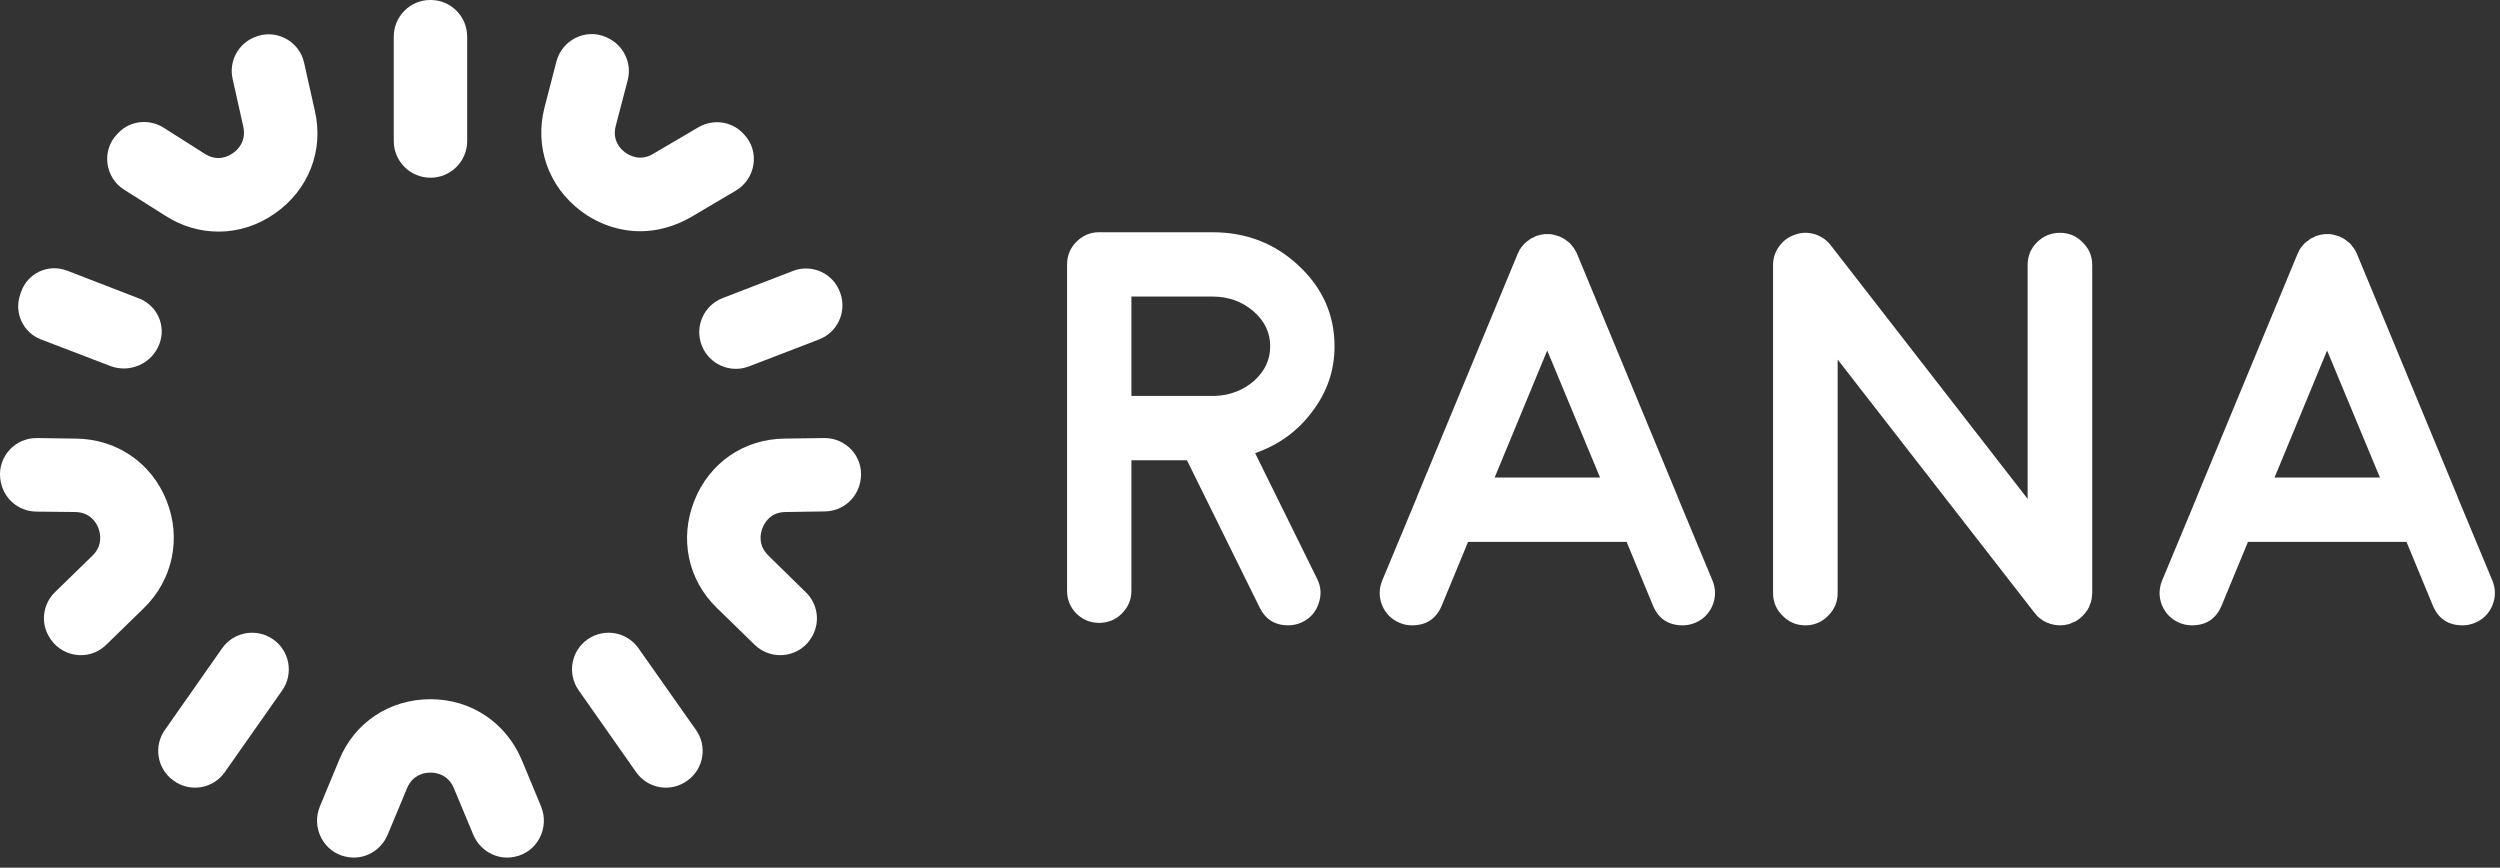 <svg width="170" height="59" viewBox="0 0 170 59" fill="none" xmlns="http://www.w3.org/2000/svg">
<rect x="0" y="0" width="170" height="59" fill="#333333" stroke="none"/>
<g id="Group">
<path id="Vector" d="M82.594 26.924C83.637 26.887 84.53 26.545 85.274 25.9C86.006 25.242 86.373 24.461 86.373 23.555C86.373 22.612 85.989 21.812 85.22 21.153C84.449 20.496 83.525 20.166 82.445 20.166H76.936V26.924H82.594ZM90.748 23.555C90.748 25.193 90.238 26.676 89.221 28.004C88.241 29.319 86.95 30.256 85.349 30.814L89.574 39.377C89.836 39.91 89.866 40.462 89.668 41.033C89.482 41.604 89.116 42.026 88.569 42.298C88.26 42.448 87.937 42.523 87.601 42.523C86.696 42.523 86.045 42.113 85.648 41.294L80.714 31.299H76.936V40.177C76.936 40.773 76.718 41.288 76.284 41.722C75.862 42.144 75.348 42.355 74.738 42.355C74.144 42.355 73.629 42.144 73.194 41.722C72.772 41.288 72.561 40.773 72.561 40.177V17.989C72.561 17.381 72.772 16.866 73.194 16.444C73.629 16.009 74.144 15.793 74.738 15.793H82.445C84.741 15.793 86.696 16.549 88.309 18.064C89.934 19.577 90.748 21.408 90.748 23.555Z" fill="white"/>
<path id="Vector_2" d="M108.803 32.471L105.211 23.834L101.637 32.471H108.803ZM95.178 42.355C94.619 42.119 94.222 41.722 93.986 41.164C93.763 40.606 93.763 40.047 93.986 39.489L96.35 33.811V33.792L103.201 17.263C103.225 17.202 103.257 17.139 103.294 17.076L103.33 16.985C103.369 16.935 103.393 16.903 103.405 16.891C103.405 16.879 103.423 16.847 103.461 16.798C103.498 16.761 103.523 16.736 103.535 16.723C103.535 16.711 103.554 16.686 103.591 16.648C103.641 16.599 103.666 16.569 103.666 16.555C103.678 16.543 103.703 16.524 103.741 16.5C103.79 16.45 103.821 16.426 103.833 16.426C103.821 16.426 103.846 16.407 103.907 16.37C103.958 16.332 103.989 16.307 104.001 16.295L104.075 16.239C104.137 16.202 104.174 16.183 104.187 16.183C104.211 16.171 104.255 16.152 104.317 16.127C104.379 16.09 104.398 16.078 104.373 16.09C104.347 16.103 104.373 16.09 104.447 16.052C104.51 16.041 104.553 16.029 104.578 16.017C104.59 16.017 104.634 16.003 104.709 15.979L104.783 15.96C104.807 15.96 104.85 15.954 104.913 15.942L105.006 15.923H105.118H105.211H105.322H105.434L105.546 15.942L105.639 15.96C105.663 15.96 105.707 15.973 105.77 15.998C105.843 16.01 105.869 16.017 105.843 16.017C105.993 16.052 106.129 16.108 106.253 16.183C106.241 16.171 106.265 16.183 106.327 16.221C106.39 16.258 106.426 16.283 106.439 16.295L106.514 16.351C106.563 16.389 106.594 16.414 106.607 16.426C106.619 16.426 106.645 16.445 106.681 16.482C106.718 16.518 106.749 16.543 106.774 16.555C106.774 16.569 106.793 16.593 106.83 16.63C106.879 16.68 106.905 16.711 106.905 16.723L106.961 16.798C107.01 16.847 107.035 16.879 107.035 16.891C107.035 16.903 107.054 16.935 107.09 16.985C107.129 17.034 107.146 17.064 107.146 17.076C107.185 17.139 107.215 17.202 107.239 17.263L114.09 33.792V33.811L116.454 39.489C116.677 40.047 116.677 40.606 116.454 41.164C116.218 41.722 115.821 42.119 115.262 42.355C114.989 42.467 114.71 42.523 114.425 42.523C113.445 42.523 112.769 42.07 112.395 41.164L110.609 36.846H99.831L98.045 41.164C97.671 42.07 96.995 42.523 96.015 42.523C95.73 42.523 95.45 42.467 95.178 42.355Z" fill="white"/>
<path id="Vector_3" d="M138.363 41.685H138.344V41.666L124.96 24.449V40.327C124.96 40.934 124.743 41.449 124.309 41.872C123.887 42.305 123.372 42.523 122.764 42.523C122.156 42.523 121.641 42.305 121.219 41.872C120.784 41.449 120.568 40.934 120.568 40.327V18.026C120.568 17.556 120.704 17.133 120.977 16.761C121.249 16.376 121.609 16.109 122.057 15.96C122.491 15.8 122.937 15.787 123.397 15.924C123.844 16.06 124.209 16.314 124.495 16.686L137.879 33.924V18.026C137.879 17.419 138.089 16.904 138.512 16.481C138.945 16.048 139.467 15.831 140.076 15.831C140.683 15.831 141.199 16.048 141.62 16.481C142.055 16.904 142.272 17.419 142.272 18.026V40.364C142.272 40.389 142.265 40.426 142.253 40.476V40.569C142.253 40.593 142.247 40.63 142.235 40.68C142.235 40.73 142.228 40.767 142.216 40.792L142.197 40.885C142.185 40.947 142.172 40.985 142.16 40.997C142.16 41.009 142.148 41.04 142.123 41.089C142.111 41.14 142.097 41.177 142.085 41.201L142.048 41.294L141.993 41.388C141.98 41.413 141.961 41.449 141.937 41.5L141.881 41.554C141.868 41.58 141.844 41.617 141.807 41.666L141.751 41.741C141.739 41.753 141.713 41.779 141.676 41.816C141.639 41.865 141.613 41.891 141.601 41.891C141.601 41.903 141.577 41.928 141.527 41.964C141.491 42.002 141.459 42.026 141.435 42.038C141.471 42.014 141.465 42.02 141.416 42.059L141.396 42.076C141.297 42.151 141.204 42.213 141.117 42.263H141.099C141 42.312 140.9 42.356 140.801 42.393C140.752 42.417 140.739 42.424 140.764 42.412C140.665 42.448 140.559 42.473 140.448 42.486L140.392 42.504C140.28 42.517 140.175 42.523 140.076 42.523C140.001 42.523 139.92 42.517 139.833 42.504C139.859 42.517 139.845 42.517 139.796 42.504C139.721 42.492 139.66 42.48 139.609 42.467C139.623 42.48 139.597 42.473 139.536 42.448C139.473 42.436 139.424 42.424 139.387 42.412C139.373 42.412 139.349 42.4 139.312 42.374C139.249 42.361 139.2 42.344 139.163 42.319C139.139 42.319 139.113 42.305 139.089 42.281C139.039 42.256 138.996 42.237 138.959 42.225C138.921 42.2 138.896 42.181 138.884 42.169C138.847 42.145 138.803 42.113 138.753 42.076C138.716 42.052 138.692 42.033 138.679 42.02C138.617 41.972 138.561 41.921 138.512 41.872L138.493 41.853V41.834C138.444 41.785 138.4 41.736 138.363 41.685Z" fill="white"/>
<path id="Vector_4" d="M161.835 32.471L158.243 23.834L154.669 32.471H161.835ZM148.21 42.355C147.651 42.119 147.254 41.722 147.018 41.164C146.795 40.606 146.795 40.047 147.018 39.489L149.382 33.811V33.792L156.233 17.263C156.257 17.202 156.289 17.139 156.326 17.076L156.362 16.985C156.401 16.935 156.425 16.903 156.437 16.891C156.437 16.879 156.455 16.847 156.493 16.798C156.53 16.761 156.555 16.736 156.567 16.723C156.567 16.711 156.586 16.686 156.623 16.648C156.673 16.599 156.698 16.569 156.698 16.555C156.71 16.543 156.735 16.524 156.773 16.5C156.822 16.45 156.853 16.426 156.865 16.426C156.853 16.426 156.878 16.407 156.939 16.37C156.99 16.332 157.021 16.307 157.033 16.295L157.107 16.239C157.169 16.202 157.206 16.183 157.219 16.183C157.243 16.171 157.287 16.152 157.349 16.127C157.411 16.09 157.43 16.078 157.405 16.09C157.379 16.103 157.405 16.09 157.479 16.052C157.542 16.041 157.585 16.029 157.61 16.017C157.622 16.017 157.666 16.003 157.741 15.979L157.815 15.96C157.839 15.96 157.882 15.954 157.945 15.942L158.038 15.923H158.15H158.243H158.354H158.466L158.578 15.942L158.671 15.96C158.695 15.96 158.739 15.973 158.802 15.998C158.875 16.01 158.901 16.017 158.875 16.017C159.025 16.052 159.161 16.108 159.285 16.183C159.273 16.171 159.297 16.183 159.359 16.221C159.422 16.258 159.458 16.283 159.471 16.295L159.546 16.351C159.595 16.389 159.626 16.414 159.639 16.426C159.651 16.426 159.677 16.445 159.713 16.482C159.75 16.518 159.781 16.543 159.806 16.555C159.806 16.569 159.825 16.593 159.862 16.63C159.911 16.68 159.937 16.711 159.937 16.723L159.993 16.798C160.042 16.847 160.067 16.879 160.067 16.891C160.067 16.903 160.086 16.935 160.122 16.985C160.161 17.034 160.178 17.064 160.178 17.076C160.217 17.139 160.247 17.202 160.271 17.263L167.122 33.792V33.811L169.486 39.489C169.709 40.047 169.709 40.606 169.486 41.164C169.25 41.722 168.853 42.119 168.294 42.355C168.021 42.467 167.742 42.523 167.457 42.523C166.477 42.523 165.801 42.07 165.427 41.164L163.641 36.846H152.863L151.077 41.164C150.703 42.07 150.027 42.523 149.047 42.523C148.762 42.523 148.482 42.467 148.21 42.355Z" fill="white"/>
<path id="Vector_5" d="M34.985 58.263C34.969 58.266 34.952 58.27 34.934 58.273C33.781 58.493 32.634 57.845 32.182 56.759L30.869 53.61C30.469 52.637 29.621 52.537 29.271 52.537C28.922 52.537 28.073 52.637 27.674 53.61L26.361 56.759C25.909 57.845 24.762 58.493 23.609 58.273C23.591 58.27 23.576 58.266 23.558 58.263C22.01 57.966 21.149 56.29 21.753 54.834L23.057 51.689C24.105 49.118 26.501 47.546 29.271 47.546C32.042 47.546 34.413 49.143 35.486 51.689L36.79 54.834C37.394 56.29 36.533 57.966 34.985 58.263Z" fill="white"/>
<path id="Vector_6" d="M9.778 41.356L7.216 43.852C6.022 45.014 4.061 44.681 3.285 43.208C3.277 43.192 3.269 43.177 3.261 43.161C2.758 42.201 2.965 41.02 3.741 40.264L6.285 37.786C7.034 37.062 6.809 36.215 6.684 35.891C6.56 35.565 6.134 34.817 5.086 34.817L2.461 34.789C1.198 34.776 0.157 33.816 0.02 32.562C0.018 32.545 0.017 32.529 0.014 32.512C-0.144 31.041 1.037 29.767 2.516 29.788L5.162 29.825C7.932 29.851 10.304 31.472 11.326 34.042C12.35 36.613 11.75 39.434 9.778 41.356Z" fill="white"/>
<path id="Vector_7" d="M18.713 14.501C17.541 15.325 16.218 15.749 14.87 15.749C13.621 15.749 12.373 15.399 11.252 14.675L8.444 12.902C7.14 12.079 6.886 10.258 7.95 9.139C7.984 9.103 8.019 9.067 8.054 9.031C8.858 8.194 10.149 8.063 11.13 8.685L13.921 10.458C14.822 11.031 15.569 10.607 15.844 10.407C16.143 10.207 16.767 9.634 16.543 8.61L15.818 5.363C15.56 4.215 16.149 3.046 17.223 2.566C17.239 2.559 17.255 2.553 17.27 2.546C18.694 1.914 20.34 2.747 20.679 4.266L21.41 7.537C22.034 10.233 20.985 12.903 18.713 14.501Z" fill="white"/>
<path id="Vector_8" d="M19.185 46.953L15.285 52.508C14.492 53.638 12.923 53.901 11.809 53.086C11.795 53.076 11.781 53.066 11.768 53.057C10.685 52.262 10.435 50.745 11.205 49.645L15.101 44.088C15.887 42.969 17.425 42.689 18.553 43.461C19.7 44.246 19.984 45.816 19.185 46.953Z" fill="white"/>
<path id="Vector_9" d="M10.834 23.404C10.319 24.732 8.829 25.395 7.498 24.886L2.779 23.078C1.571 22.615 0.953 21.279 1.365 20.054C1.386 19.99 1.407 19.927 1.429 19.863C1.875 18.567 3.29 17.912 4.57 18.407L9.461 20.298C10.698 20.776 11.313 22.167 10.834 23.404Z" fill="white"/>
<path id="Vector_10" d="M31.768 2.492V9.591C31.768 10.968 30.652 12.084 29.276 12.084H29.268C27.892 12.084 26.776 10.968 26.776 9.591V2.492C26.776 1.124 27.879 0.001 29.247 -1.52588e-05C29.255 -1.52588e-05 29.264 -1.52588e-05 29.272 -1.52588e-05C29.28 -1.52588e-05 29.289 -1.52588e-05 29.297 -1.52588e-05C30.665 0.001 31.768 1.124 31.768 2.492Z" fill="white"/>
<path id="Vector_11" d="M51.859 35.89C51.71 36.214 51.51 37.063 52.259 37.788L54.81 40.288C55.589 41.053 55.775 42.237 55.267 43.203L55.257 43.222C54.483 44.693 52.511 45.006 51.319 43.846L48.763 41.355C46.767 39.434 46.194 36.614 47.217 34.044C48.239 31.473 50.586 29.85 53.356 29.825L56.042 29.788C57.514 29.767 58.693 31.033 58.538 32.497C58.536 32.513 58.534 32.53 58.532 32.546C58.398 33.795 57.367 34.755 56.111 34.776L53.431 34.817C52.383 34.817 51.983 35.566 51.859 35.89Z" fill="white"/>
<path id="Vector_12" d="M50.605 9.15C51.685 10.297 51.394 12.158 50.038 12.961L46.967 14.776C45.87 15.4 44.696 15.724 43.548 15.724C42.126 15.724 40.702 15.249 39.504 14.35C37.284 12.678 36.335 9.958 37.033 7.288L37.836 4.186C38.216 2.714 39.828 1.91 41.218 2.526C41.233 2.533 41.248 2.541 41.264 2.548C42.386 3.046 42.995 4.27 42.683 5.457L41.876 8.536C41.6 9.56 42.224 10.158 42.5 10.358C42.773 10.557 43.523 11.006 44.422 10.457L47.489 8.656C48.474 8.078 49.737 8.236 50.524 9.064C50.551 9.093 50.579 9.121 50.605 9.15Z" fill="white"/>
<path id="Vector_13" d="M46.773 53.057C46.759 53.067 46.746 53.077 46.733 53.087C45.619 53.9 44.051 53.639 43.259 52.509L39.349 46.94C38.555 45.809 38.835 44.248 39.972 43.464C41.095 42.691 42.633 42.965 43.416 44.081L47.333 49.645C48.106 50.745 47.856 52.263 46.773 53.057Z" fill="white"/>
<path id="Vector_14" d="M55.7 23.08L50.933 24.914C49.652 25.408 48.213 24.77 47.717 23.489C47.22 22.206 47.86 20.762 49.144 20.268L53.927 18.422C55.229 17.92 56.689 18.602 57.139 19.925L57.155 19.972C57.583 21.23 56.94 22.602 55.7 23.08Z" fill="white"/>
</g>
</svg>
